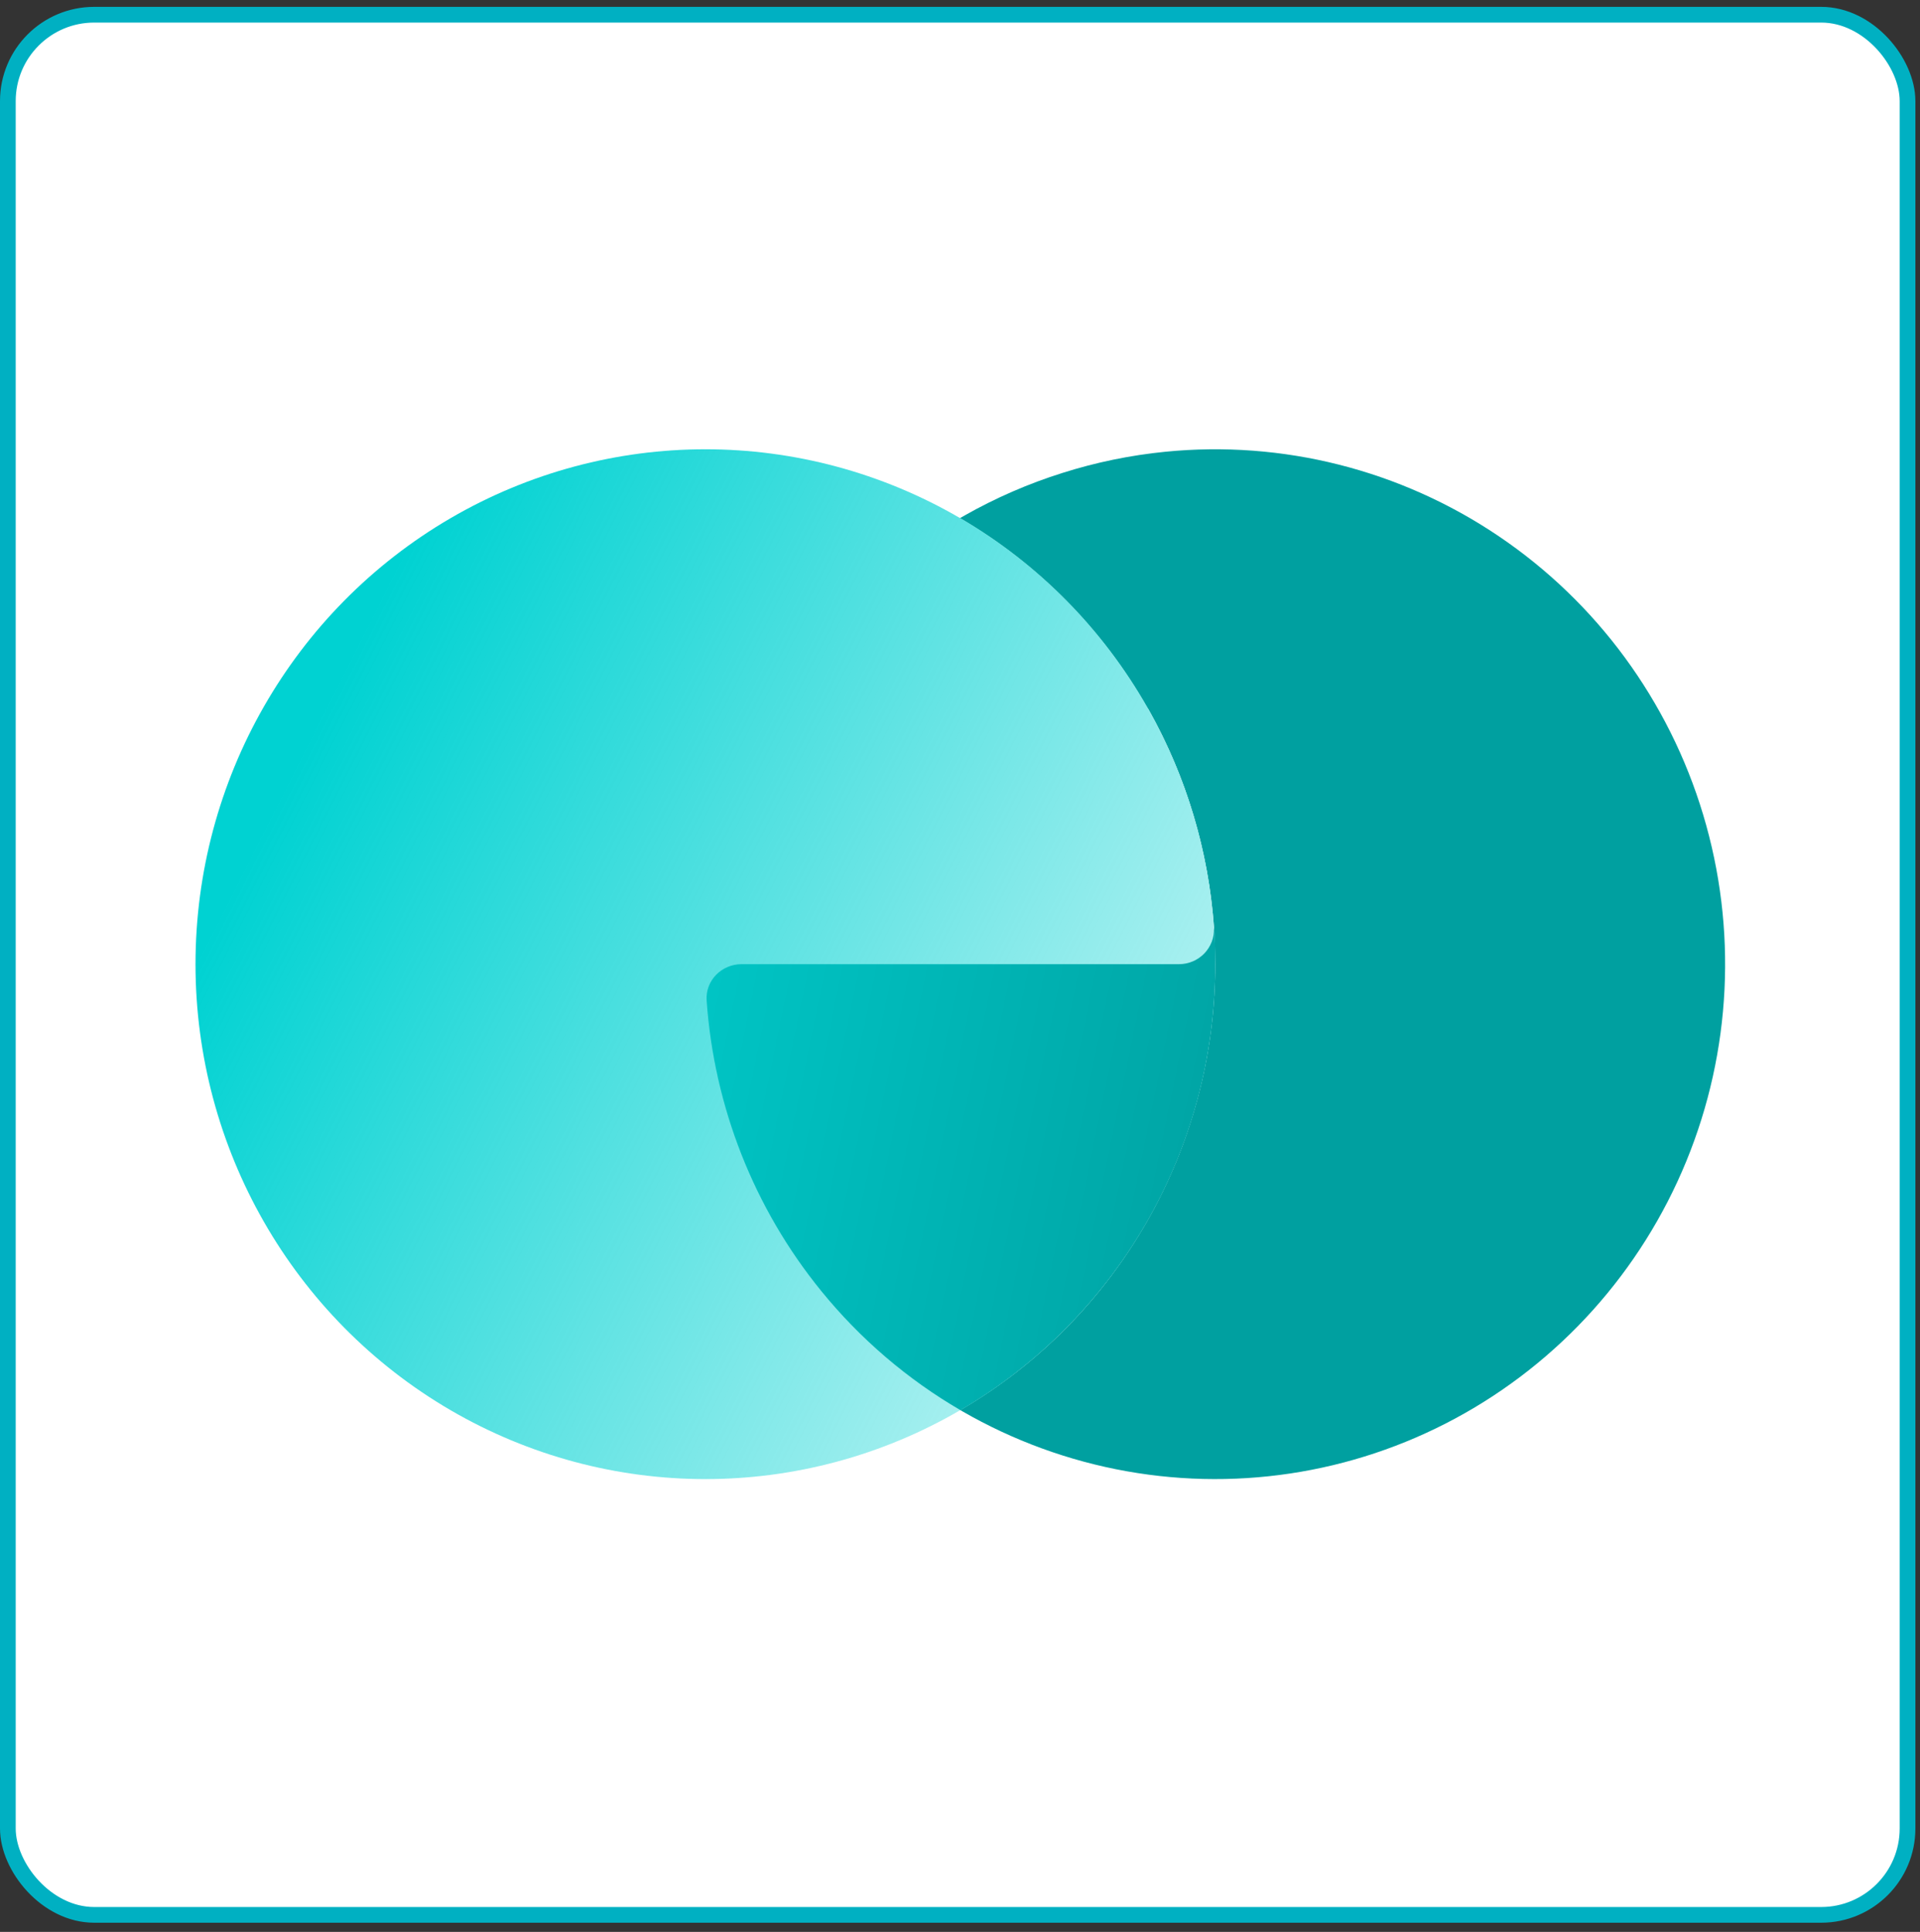 <svg xmlns="http://www.w3.org/2000/svg" width="168" height="169" viewBox="0 0 168 169" fill="none"><rect x="0" y="0" width="168" height="169" fill="#333333" stroke="none"/><rect x="0.687" y="1.287" width="166.222" height="166.222" rx="7.556" fill="white"></rect><rect x="0.687" y="1.287" width="166.222" height="166.222" rx="7.556" stroke="#00B0C2" stroke-width="1.374"></rect><path d="M106.221 81.159C106.345 82.915 104.913 84.344 103.161 84.344L64.891 84.345C63.139 84.345 61.707 85.774 61.831 87.53C62.482 96.81 65.968 105.688 71.846 112.92C78.394 120.975 87.506 126.489 97.63 128.522C107.753 130.555 118.262 128.982 127.365 124.069C136.468 119.157 143.602 111.21 147.552 101.582C151.502 91.954 152.024 81.242 149.027 71.269C146.031 61.297 139.703 52.682 131.12 46.893C122.538 41.103 112.233 38.497 101.961 39.519C98.892 39.824 95.883 40.447 92.978 41.367C89.998 42.303 87.126 43.551 84.409 45.09C84.247 45.182 84.085 45.275 83.924 45.369C90.762 49.355 96.468 55.126 100.409 62.13L100.422 61.939C100.452 61.992 100.482 62.045 100.512 62.098C103.822 67.982 105.753 74.499 106.221 81.159Z" fill="#00A0A0"></path><ellipse cx="61.721" cy="84.345" rx="44.615" ry="45.043" fill="white"></ellipse><ellipse cx="61.721" cy="84.345" rx="44.615" ry="45.043" fill="url(#paint0_linear_49_49192)"></ellipse><path d="M84.035 123.358C97.367 115.569 106.335 101.014 106.335 84.345C106.373 82.525 106.221 81.158 106.221 81.158C106.306 82.901 104.913 84.344 103.161 84.344L64.891 84.344C63.139 84.344 61.707 85.774 61.831 87.53C62.482 96.81 65.968 105.688 71.846 112.919C75.279 117.142 79.416 120.667 84.035 123.358Z" fill="url(#paint1_linear_49_49192)"></path><defs><linearGradient id="paint0_linear_49_49192" x1="30.692" y1="57.305" x2="106.633" y2="95.749" gradientUnits="userSpaceOnUse"><stop stop-color="#00D2D2"></stop><stop offset="1" stop-color="#00D2D2" stop-opacity="0.29"></stop></linearGradient><linearGradient id="paint1_linear_49_49192" x1="111.176" y1="107.59" x2="40.17" y2="92.936" gradientUnits="userSpaceOnUse"><stop stop-color="#00A0A0"></stop><stop offset="1" stop-color="#00D2D2"></stop></linearGradient></defs></svg>